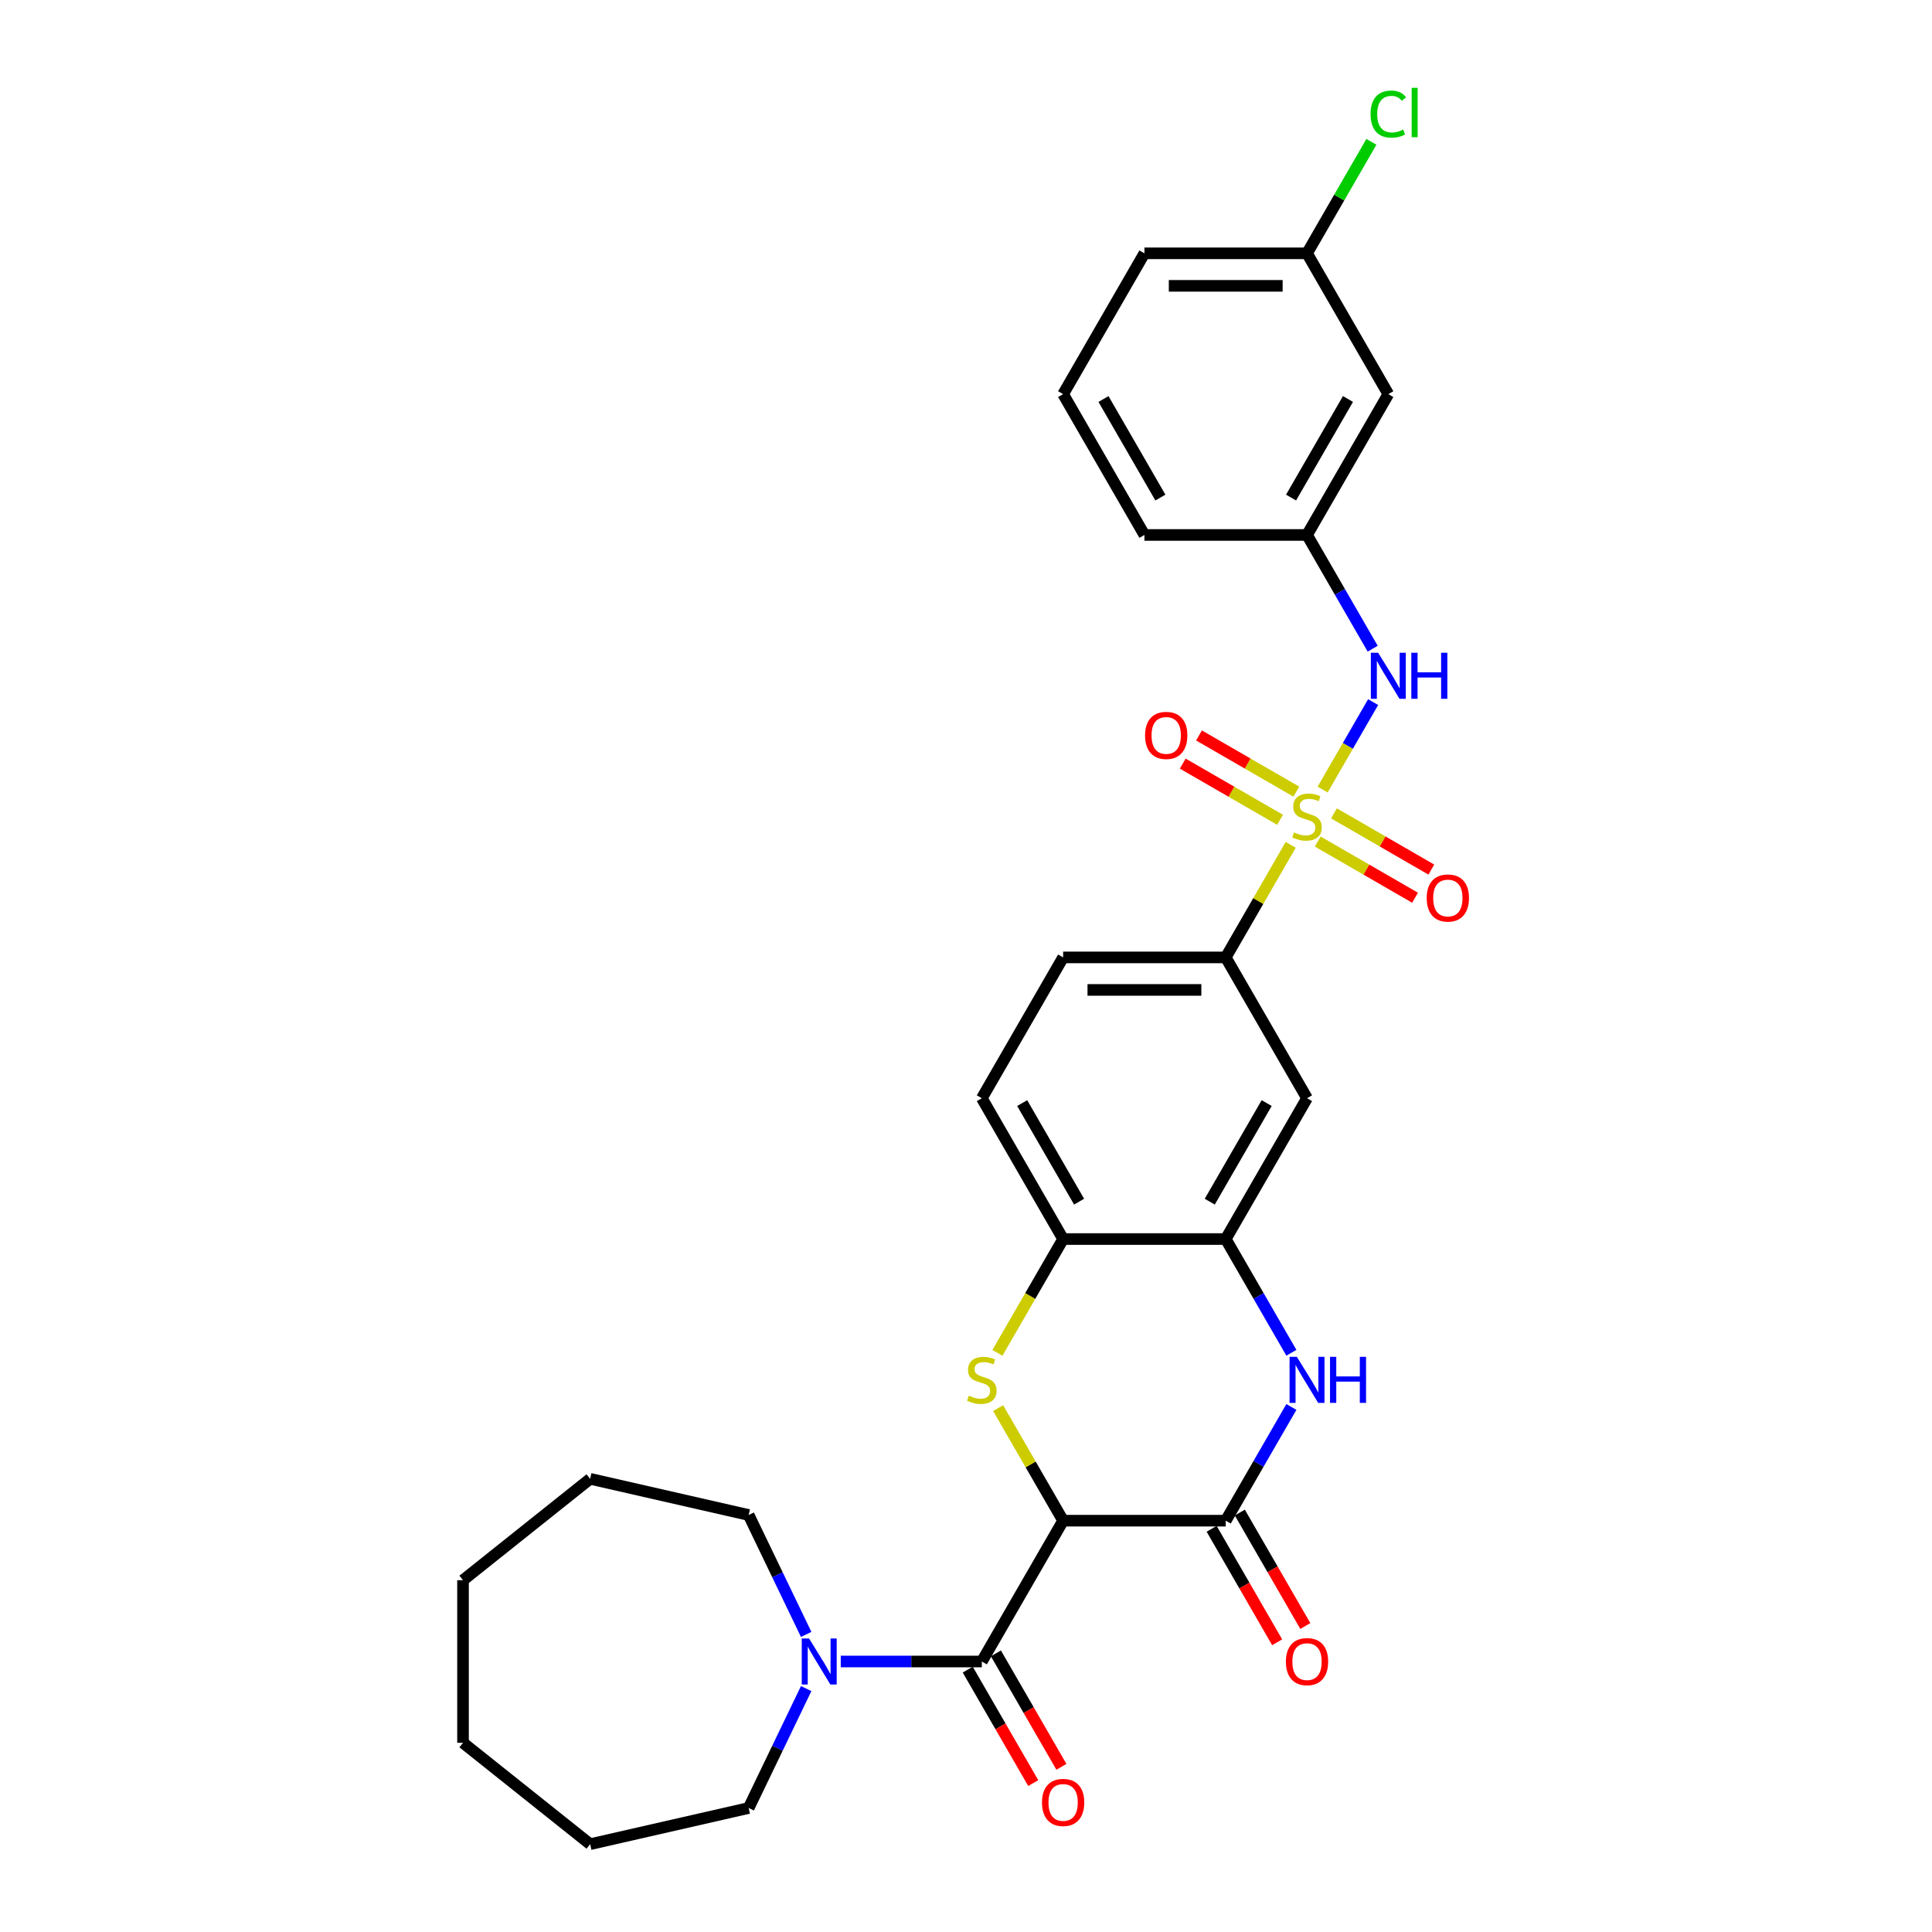 <?xml version='1.0' encoding='iso-8859-1'?>
<svg version='1.1' baseProfile='full'
              xmlns='http://www.w3.org/2000/svg'
                      xmlns:rdkit='http://www.rdkit.org/xml'
                      xmlns:xlink='http://www.w3.org/1999/xlink'
                  xml:space='preserve'
width='1000px' height='1000px' viewBox='0 0 1000 1000'>
<!-- END OF HEADER -->
<rect style='opacity:1.0;fill:#FFFFFF;stroke:none' width='1000' height='1000' x='0' y='0'> </rect>
<path class='bond-6' d='M 668.07,437.294 L 651.252,466.424' style='fill:none;fill-rule:evenodd;stroke:#CCCC00;stroke-width:6px;stroke-linecap:butt;stroke-linejoin:miter;stroke-opacity:1' />
<path class='bond-6' d='M 651.252,466.424 L 634.434,495.553' style='fill:none;fill-rule:evenodd;stroke:#000000;stroke-width:6px;stroke-linecap:butt;stroke-linejoin:miter;stroke-opacity:1' />
<path class='bond-7' d='M 684.591,408.678 L 697.663,386.038' style='fill:none;fill-rule:evenodd;stroke:#CCCC00;stroke-width:6px;stroke-linecap:butt;stroke-linejoin:miter;stroke-opacity:1' />
<path class='bond-7' d='M 697.663,386.038 L 710.735,363.397' style='fill:none;fill-rule:evenodd;stroke:#0000FF;stroke-width:6px;stroke-linecap:butt;stroke-linejoin:miter;stroke-opacity:1' />
<path class='bond-11' d='M 682.053,435.582 L 707.242,450.125' style='fill:none;fill-rule:evenodd;stroke:#CCCC00;stroke-width:6px;stroke-linecap:butt;stroke-linejoin:miter;stroke-opacity:1' />
<path class='bond-11' d='M 707.242,450.125 L 732.431,464.667' style='fill:none;fill-rule:evenodd;stroke:#FF0000;stroke-width:6px;stroke-linecap:butt;stroke-linejoin:miter;stroke-opacity:1' />
<path class='bond-11' d='M 690.47,421.004 L 715.658,435.547' style='fill:none;fill-rule:evenodd;stroke:#CCCC00;stroke-width:6px;stroke-linecap:butt;stroke-linejoin:miter;stroke-opacity:1' />
<path class='bond-11' d='M 715.658,435.547 L 740.847,450.09' style='fill:none;fill-rule:evenodd;stroke:#FF0000;stroke-width:6px;stroke-linecap:butt;stroke-linejoin:miter;stroke-opacity:1' />
<path class='bond-12' d='M 670.978,409.751 L 645.789,395.208' style='fill:none;fill-rule:evenodd;stroke:#CCCC00;stroke-width:6px;stroke-linecap:butt;stroke-linejoin:miter;stroke-opacity:1' />
<path class='bond-12' d='M 645.789,395.208 L 620.6,380.665' style='fill:none;fill-rule:evenodd;stroke:#FF0000;stroke-width:6px;stroke-linecap:butt;stroke-linejoin:miter;stroke-opacity:1' />
<path class='bond-12' d='M 662.561,424.328 L 637.373,409.785' style='fill:none;fill-rule:evenodd;stroke:#CCCC00;stroke-width:6px;stroke-linecap:butt;stroke-linejoin:miter;stroke-opacity:1' />
<path class='bond-12' d='M 637.373,409.785 L 612.184,395.243' style='fill:none;fill-rule:evenodd;stroke:#FF0000;stroke-width:6px;stroke-linecap:butt;stroke-linejoin:miter;stroke-opacity:1' />
<path class='bond-0' d='M 550.271,787.102 L 533.453,757.972' style='fill:none;fill-rule:evenodd;stroke:#000000;stroke-width:6px;stroke-linecap:butt;stroke-linejoin:miter;stroke-opacity:1' />
<path class='bond-0' d='M 533.453,757.972 L 516.635,728.843' style='fill:none;fill-rule:evenodd;stroke:#CCCC00;stroke-width:6px;stroke-linecap:butt;stroke-linejoin:miter;stroke-opacity:1' />
<path class='bond-3' d='M 550.271,787.102 L 508.19,859.989' style='fill:none;fill-rule:evenodd;stroke:#000000;stroke-width:6px;stroke-linecap:butt;stroke-linejoin:miter;stroke-opacity:1' />
<path class='bond-32' d='M 550.271,787.102 L 634.434,787.102' style='fill:none;fill-rule:evenodd;stroke:#000000;stroke-width:6px;stroke-linecap:butt;stroke-linejoin:miter;stroke-opacity:1' />
<path class='bond-1' d='M 516.266,700.227 L 533.268,670.777' style='fill:none;fill-rule:evenodd;stroke:#CCCC00;stroke-width:6px;stroke-linecap:butt;stroke-linejoin:miter;stroke-opacity:1' />
<path class='bond-1' d='M 533.268,670.777 L 550.271,641.328' style='fill:none;fill-rule:evenodd;stroke:#000000;stroke-width:6px;stroke-linecap:butt;stroke-linejoin:miter;stroke-opacity:1' />
<path class='bond-2' d='M 634.434,787.102 L 651.427,757.669' style='fill:none;fill-rule:evenodd;stroke:#000000;stroke-width:6px;stroke-linecap:butt;stroke-linejoin:miter;stroke-opacity:1' />
<path class='bond-2' d='M 651.427,757.669 L 668.42,728.237' style='fill:none;fill-rule:evenodd;stroke:#0000FF;stroke-width:6px;stroke-linecap:butt;stroke-linejoin:miter;stroke-opacity:1' />
<path class='bond-13' d='M 627.145,791.31 L 644.1,820.676' style='fill:none;fill-rule:evenodd;stroke:#000000;stroke-width:6px;stroke-linecap:butt;stroke-linejoin:miter;stroke-opacity:1' />
<path class='bond-13' d='M 644.1,820.676 L 661.054,850.041' style='fill:none;fill-rule:evenodd;stroke:#FF0000;stroke-width:6px;stroke-linecap:butt;stroke-linejoin:miter;stroke-opacity:1' />
<path class='bond-13' d='M 641.723,782.894 L 658.677,812.26' style='fill:none;fill-rule:evenodd;stroke:#000000;stroke-width:6px;stroke-linecap:butt;stroke-linejoin:miter;stroke-opacity:1' />
<path class='bond-13' d='M 658.677,812.26 L 675.631,841.625' style='fill:none;fill-rule:evenodd;stroke:#FF0000;stroke-width:6px;stroke-linecap:butt;stroke-linejoin:miter;stroke-opacity:1' />
<path class='bond-8' d='M 508.19,859.989 L 471.68,859.989' style='fill:none;fill-rule:evenodd;stroke:#000000;stroke-width:6px;stroke-linecap:butt;stroke-linejoin:miter;stroke-opacity:1' />
<path class='bond-8' d='M 471.68,859.989 L 435.17,859.989' style='fill:none;fill-rule:evenodd;stroke:#0000FF;stroke-width:6px;stroke-linecap:butt;stroke-linejoin:miter;stroke-opacity:1' />
<path class='bond-14' d='M 500.901,864.197 L 517.855,893.563' style='fill:none;fill-rule:evenodd;stroke:#000000;stroke-width:6px;stroke-linecap:butt;stroke-linejoin:miter;stroke-opacity:1' />
<path class='bond-14' d='M 517.855,893.563 L 534.809,922.928' style='fill:none;fill-rule:evenodd;stroke:#FF0000;stroke-width:6px;stroke-linecap:butt;stroke-linejoin:miter;stroke-opacity:1' />
<path class='bond-14' d='M 515.479,855.781 L 532.433,885.147' style='fill:none;fill-rule:evenodd;stroke:#000000;stroke-width:6px;stroke-linecap:butt;stroke-linejoin:miter;stroke-opacity:1' />
<path class='bond-14' d='M 532.433,885.147 L 549.387,914.512' style='fill:none;fill-rule:evenodd;stroke:#FF0000;stroke-width:6px;stroke-linecap:butt;stroke-linejoin:miter;stroke-opacity:1' />
<path class='bond-4' d='M 668.42,700.193 L 651.427,670.761' style='fill:none;fill-rule:evenodd;stroke:#0000FF;stroke-width:6px;stroke-linecap:butt;stroke-linejoin:miter;stroke-opacity:1' />
<path class='bond-4' d='M 651.427,670.761 L 634.434,641.328' style='fill:none;fill-rule:evenodd;stroke:#000000;stroke-width:6px;stroke-linecap:butt;stroke-linejoin:miter;stroke-opacity:1' />
<path class='bond-5' d='M 634.434,641.328 L 676.516,568.441' style='fill:none;fill-rule:evenodd;stroke:#000000;stroke-width:6px;stroke-linecap:butt;stroke-linejoin:miter;stroke-opacity:1' />
<path class='bond-5' d='M 626.169,621.978 L 655.626,570.957' style='fill:none;fill-rule:evenodd;stroke:#000000;stroke-width:6px;stroke-linecap:butt;stroke-linejoin:miter;stroke-opacity:1' />
<path class='bond-30' d='M 634.434,641.328 L 550.271,641.328' style='fill:none;fill-rule:evenodd;stroke:#000000;stroke-width:6px;stroke-linecap:butt;stroke-linejoin:miter;stroke-opacity:1' />
<path class='bond-10' d='M 634.434,495.553 L 676.516,568.441' style='fill:none;fill-rule:evenodd;stroke:#000000;stroke-width:6px;stroke-linecap:butt;stroke-linejoin:miter;stroke-opacity:1' />
<path class='bond-16' d='M 634.434,495.553 L 550.271,495.553' style='fill:none;fill-rule:evenodd;stroke:#000000;stroke-width:6px;stroke-linecap:butt;stroke-linejoin:miter;stroke-opacity:1' />
<path class='bond-16' d='M 621.81,512.386 L 562.896,512.386' style='fill:none;fill-rule:evenodd;stroke:#000000;stroke-width:6px;stroke-linecap:butt;stroke-linejoin:miter;stroke-opacity:1' />
<path class='bond-15' d='M 710.502,335.758 L 693.509,306.325' style='fill:none;fill-rule:evenodd;stroke:#0000FF;stroke-width:6px;stroke-linecap:butt;stroke-linejoin:miter;stroke-opacity:1' />
<path class='bond-15' d='M 693.509,306.325 L 676.516,276.892' style='fill:none;fill-rule:evenodd;stroke:#000000;stroke-width:6px;stroke-linecap:butt;stroke-linejoin:miter;stroke-opacity:1' />
<path class='bond-21' d='M 417.275,874.011 L 402.392,904.914' style='fill:none;fill-rule:evenodd;stroke:#0000FF;stroke-width:6px;stroke-linecap:butt;stroke-linejoin:miter;stroke-opacity:1' />
<path class='bond-21' d='M 402.392,904.914 L 387.51,935.817' style='fill:none;fill-rule:evenodd;stroke:#000000;stroke-width:6px;stroke-linecap:butt;stroke-linejoin:miter;stroke-opacity:1' />
<path class='bond-22' d='M 417.275,845.968 L 402.392,815.065' style='fill:none;fill-rule:evenodd;stroke:#0000FF;stroke-width:6px;stroke-linecap:butt;stroke-linejoin:miter;stroke-opacity:1' />
<path class='bond-22' d='M 402.392,815.065 L 387.51,784.161' style='fill:none;fill-rule:evenodd;stroke:#000000;stroke-width:6px;stroke-linecap:butt;stroke-linejoin:miter;stroke-opacity:1' />
<path class='bond-9' d='M 550.271,641.328 L 508.19,568.441' style='fill:none;fill-rule:evenodd;stroke:#000000;stroke-width:6px;stroke-linecap:butt;stroke-linejoin:miter;stroke-opacity:1' />
<path class='bond-9' d='M 558.536,621.978 L 529.079,570.957' style='fill:none;fill-rule:evenodd;stroke:#000000;stroke-width:6px;stroke-linecap:butt;stroke-linejoin:miter;stroke-opacity:1' />
<path class='bond-18' d='M 676.516,276.892 L 718.597,204.005' style='fill:none;fill-rule:evenodd;stroke:#000000;stroke-width:6px;stroke-linecap:butt;stroke-linejoin:miter;stroke-opacity:1' />
<path class='bond-18' d='M 668.25,257.543 L 697.707,206.522' style='fill:none;fill-rule:evenodd;stroke:#000000;stroke-width:6px;stroke-linecap:butt;stroke-linejoin:miter;stroke-opacity:1' />
<path class='bond-24' d='M 676.516,276.892 L 592.353,276.892' style='fill:none;fill-rule:evenodd;stroke:#000000;stroke-width:6px;stroke-linecap:butt;stroke-linejoin:miter;stroke-opacity:1' />
<path class='bond-17' d='M 550.271,495.553 L 508.19,568.441' style='fill:none;fill-rule:evenodd;stroke:#000000;stroke-width:6px;stroke-linecap:butt;stroke-linejoin:miter;stroke-opacity:1' />
<path class='bond-19' d='M 718.597,204.005 L 676.516,131.118' style='fill:none;fill-rule:evenodd;stroke:#000000;stroke-width:6px;stroke-linecap:butt;stroke-linejoin:miter;stroke-opacity:1' />
<path class='bond-20' d='M 676.516,131.118 L 693.173,102.266' style='fill:none;fill-rule:evenodd;stroke:#000000;stroke-width:6px;stroke-linecap:butt;stroke-linejoin:miter;stroke-opacity:1' />
<path class='bond-20' d='M 693.173,102.266 L 709.831,73.413' style='fill:none;fill-rule:evenodd;stroke:#00CC00;stroke-width:6px;stroke-linecap:butt;stroke-linejoin:miter;stroke-opacity:1' />
<path class='bond-31' d='M 676.516,131.118 L 592.353,131.118' style='fill:none;fill-rule:evenodd;stroke:#000000;stroke-width:6px;stroke-linecap:butt;stroke-linejoin:miter;stroke-opacity:1' />
<path class='bond-31' d='M 663.891,147.95 L 604.977,147.95' style='fill:none;fill-rule:evenodd;stroke:#000000;stroke-width:6px;stroke-linecap:butt;stroke-linejoin:miter;stroke-opacity:1' />
<path class='bond-26' d='M 387.51,935.817 L 305.457,954.545' style='fill:none;fill-rule:evenodd;stroke:#000000;stroke-width:6px;stroke-linecap:butt;stroke-linejoin:miter;stroke-opacity:1' />
<path class='bond-27' d='M 387.51,784.161 L 305.457,765.433' style='fill:none;fill-rule:evenodd;stroke:#000000;stroke-width:6px;stroke-linecap:butt;stroke-linejoin:miter;stroke-opacity:1' />
<path class='bond-23' d='M 550.271,204.005 L 592.353,276.892' style='fill:none;fill-rule:evenodd;stroke:#000000;stroke-width:6px;stroke-linecap:butt;stroke-linejoin:miter;stroke-opacity:1' />
<path class='bond-23' d='M 571.161,206.522 L 600.618,257.543' style='fill:none;fill-rule:evenodd;stroke:#000000;stroke-width:6px;stroke-linecap:butt;stroke-linejoin:miter;stroke-opacity:1' />
<path class='bond-25' d='M 550.271,204.005 L 592.353,131.118' style='fill:none;fill-rule:evenodd;stroke:#000000;stroke-width:6px;stroke-linecap:butt;stroke-linejoin:miter;stroke-opacity:1' />
<path class='bond-29' d='M 305.457,954.545 L 239.656,902.071' style='fill:none;fill-rule:evenodd;stroke:#000000;stroke-width:6px;stroke-linecap:butt;stroke-linejoin:miter;stroke-opacity:1' />
<path class='bond-28' d='M 305.457,765.433 L 239.656,817.908' style='fill:none;fill-rule:evenodd;stroke:#000000;stroke-width:6px;stroke-linecap:butt;stroke-linejoin:miter;stroke-opacity:1' />
<path class='bond-33' d='M 239.656,817.908 L 239.656,902.071' style='fill:none;fill-rule:evenodd;stroke:#000000;stroke-width:6px;stroke-linecap:butt;stroke-linejoin:miter;stroke-opacity:1' />
<path  class='atom-0' d='M 669.782 430.847
Q 670.052 430.948, 671.163 431.419
Q 672.274 431.891, 673.486 432.194
Q 674.731 432.463, 675.943 432.463
Q 678.199 432.463, 679.512 431.386
Q 680.825 430.275, 680.825 428.356
Q 680.825 427.043, 680.151 426.235
Q 679.512 425.427, 678.502 424.989
Q 677.492 424.552, 675.809 424.047
Q 673.688 423.407, 672.408 422.801
Q 671.163 422.195, 670.254 420.916
Q 669.378 419.636, 669.378 417.482
Q 669.378 414.486, 671.398 412.634
Q 673.452 410.783, 677.492 410.783
Q 680.252 410.783, 683.383 412.095
L 682.609 414.688
Q 679.747 413.509, 677.593 413.509
Q 675.27 413.509, 673.991 414.486
Q 672.711 415.428, 672.745 417.078
Q 672.745 418.357, 673.385 419.131
Q 674.058 419.906, 675.001 420.343
Q 675.977 420.781, 677.593 421.286
Q 679.747 421.959, 681.027 422.633
Q 682.306 423.306, 683.215 424.686
Q 684.157 426.033, 684.157 428.356
Q 684.157 431.655, 681.936 433.439
Q 679.747 435.19, 676.078 435.19
Q 673.957 435.19, 672.341 434.718
Q 670.759 434.281, 668.874 433.506
L 669.782 430.847
' fill='#CCCC00'/>
<path  class='atom-2' d='M 501.457 722.396
Q 501.726 722.497, 502.837 722.968
Q 503.948 723.439, 505.16 723.742
Q 506.406 724.012, 507.617 724.012
Q 509.873 724.012, 511.186 722.934
Q 512.499 721.823, 512.499 719.904
Q 512.499 718.591, 511.826 717.784
Q 511.186 716.976, 510.176 716.538
Q 509.166 716.1, 507.483 715.595
Q 505.362 714.956, 504.083 714.35
Q 502.837 713.744, 501.928 712.464
Q 501.053 711.185, 501.053 709.031
Q 501.053 706.034, 503.073 704.183
Q 505.126 702.331, 509.166 702.331
Q 511.927 702.331, 515.057 703.644
L 514.283 706.236
Q 511.422 705.058, 509.267 705.058
Q 506.944 705.058, 505.665 706.034
Q 504.386 706.977, 504.419 708.627
Q 504.419 709.906, 505.059 710.68
Q 505.732 711.454, 506.675 711.892
Q 507.651 712.33, 509.267 712.835
Q 511.422 713.508, 512.701 714.181
Q 513.98 714.855, 514.889 716.235
Q 515.832 717.582, 515.832 719.904
Q 515.832 723.204, 513.61 724.988
Q 511.422 726.738, 507.752 726.738
Q 505.631 726.738, 504.015 726.267
Q 502.433 725.829, 500.548 725.055
L 501.457 722.396
' fill='#CCCC00'/>
<path  class='atom-5' d='M 671.247 702.298
L 679.057 714.922
Q 679.832 716.168, 681.077 718.423
Q 682.323 720.679, 682.39 720.813
L 682.39 702.298
L 685.555 702.298
L 685.555 726.132
L 682.289 726.132
L 673.906 712.33
Q 672.93 710.714, 671.887 708.862
Q 670.877 707.011, 670.574 706.438
L 670.574 726.132
L 667.476 726.132
L 667.476 702.298
L 671.247 702.298
' fill='#0000FF'/>
<path  class='atom-5' d='M 688.416 702.298
L 691.648 702.298
L 691.648 712.431
L 703.835 712.431
L 703.835 702.298
L 707.067 702.298
L 707.067 726.132
L 703.835 726.132
L 703.835 715.124
L 691.648 715.124
L 691.648 726.132
L 688.416 726.132
L 688.416 702.298
' fill='#0000FF'/>
<path  class='atom-8' d='M 713.328 337.862
L 721.139 350.486
Q 721.913 351.732, 723.159 353.987
Q 724.404 356.243, 724.471 356.378
L 724.471 337.862
L 727.636 337.862
L 727.636 361.697
L 724.371 361.697
L 715.988 347.894
Q 715.012 346.278, 713.968 344.426
Q 712.958 342.575, 712.655 342.003
L 712.655 361.697
L 709.558 361.697
L 709.558 337.862
L 713.328 337.862
' fill='#0000FF'/>
<path  class='atom-8' d='M 730.498 337.862
L 733.729 337.862
L 733.729 347.995
L 745.916 347.995
L 745.916 337.862
L 749.148 337.862
L 749.148 361.697
L 745.916 361.697
L 745.916 350.688
L 733.729 350.688
L 733.729 361.697
L 730.498 361.697
L 730.498 337.862
' fill='#0000FF'/>
<path  class='atom-9' d='M 418.758 848.072
L 426.569 860.696
Q 427.343 861.942, 428.589 864.197
Q 429.834 866.453, 429.902 866.588
L 429.902 848.072
L 433.066 848.072
L 433.066 871.907
L 429.801 871.907
L 421.418 858.104
Q 420.442 856.488, 419.398 854.637
Q 418.388 852.785, 418.085 852.213
L 418.085 871.907
L 414.988 871.907
L 414.988 848.072
L 418.758 848.072
' fill='#0000FF'/>
<path  class='atom-12' d='M 738.462 464.815
Q 738.462 459.092, 741.289 455.894
Q 744.117 452.696, 749.403 452.696
Q 754.688 452.696, 757.516 455.894
Q 760.344 459.092, 760.344 464.815
Q 760.344 470.605, 757.482 473.905
Q 754.621 477.17, 749.403 477.17
Q 744.151 477.17, 741.289 473.905
Q 738.462 470.639, 738.462 464.815
M 749.403 474.477
Q 753.039 474.477, 754.991 472.053
Q 756.977 469.596, 756.977 464.815
Q 756.977 460.136, 754.991 457.779
Q 753.039 455.389, 749.403 455.389
Q 745.767 455.389, 743.781 457.745
Q 741.828 460.102, 741.828 464.815
Q 741.828 469.629, 743.781 472.053
Q 745.767 474.477, 749.403 474.477
' fill='#FF0000'/>
<path  class='atom-13' d='M 592.687 380.652
Q 592.687 374.929, 595.515 371.731
Q 598.343 368.533, 603.628 368.533
Q 608.914 368.533, 611.742 371.731
Q 614.57 374.929, 614.57 380.652
Q 614.57 386.443, 611.708 389.742
Q 608.846 393.007, 603.628 393.007
Q 598.377 393.007, 595.515 389.742
Q 592.687 386.476, 592.687 380.652
M 603.628 390.314
Q 607.264 390.314, 609.217 387.89
Q 611.203 385.433, 611.203 380.652
Q 611.203 375.973, 609.217 373.616
Q 607.264 371.226, 603.628 371.226
Q 599.992 371.226, 598.006 373.583
Q 596.054 375.939, 596.054 380.652
Q 596.054 385.466, 598.006 387.89
Q 599.992 390.314, 603.628 390.314
' fill='#FF0000'/>
<path  class='atom-14' d='M 665.574 860.057
Q 665.574 854.334, 668.402 851.135
Q 671.23 847.937, 676.516 847.937
Q 681.801 847.937, 684.629 851.135
Q 687.457 854.334, 687.457 860.057
Q 687.457 865.847, 684.595 869.146
Q 681.734 872.412, 676.516 872.412
Q 671.264 872.412, 668.402 869.146
Q 665.574 865.881, 665.574 860.057
M 676.516 869.719
Q 680.151 869.719, 682.104 867.295
Q 684.09 864.837, 684.09 860.057
Q 684.09 855.377, 682.104 853.021
Q 680.151 850.63, 676.516 850.63
Q 672.88 850.63, 670.893 852.987
Q 668.941 855.344, 668.941 860.057
Q 668.941 864.871, 670.893 867.295
Q 672.88 869.719, 676.516 869.719
' fill='#FF0000'/>
<path  class='atom-15' d='M 539.33 932.944
Q 539.33 927.221, 542.158 924.023
Q 544.986 920.824, 550.271 920.824
Q 555.557 920.824, 558.385 924.023
Q 561.212 927.221, 561.212 932.944
Q 561.212 938.734, 558.351 942.033
Q 555.489 945.299, 550.271 945.299
Q 545.019 945.299, 542.158 942.033
Q 539.33 938.768, 539.33 932.944
M 550.271 942.606
Q 553.907 942.606, 555.86 940.182
Q 557.846 937.724, 557.846 932.944
Q 557.846 928.264, 555.86 925.908
Q 553.907 923.518, 550.271 923.518
Q 546.635 923.518, 544.649 925.874
Q 542.697 928.231, 542.697 932.944
Q 542.697 937.758, 544.649 940.182
Q 546.635 942.606, 550.271 942.606
' fill='#FF0000'/>
<path  class='atom-21' d='M 709.406 59.055
Q 709.406 53.13, 712.167 50.033
Q 714.961 46.902, 720.247 46.902
Q 725.162 46.902, 727.788 50.37
L 725.566 52.188
Q 723.647 49.663, 720.247 49.663
Q 716.644 49.663, 714.725 52.087
Q 712.84 54.477, 712.84 59.055
Q 712.84 63.768, 714.793 66.192
Q 716.779 68.616, 720.617 68.616
Q 723.243 68.616, 726.306 67.034
L 727.249 69.559
Q 726.003 70.367, 724.118 70.838
Q 722.233 71.309, 720.146 71.309
Q 714.961 71.309, 712.167 68.145
Q 709.406 64.98, 709.406 59.055
' fill='#00CC00'/>
<path  class='atom-21' d='M 730.683 45.455
L 733.78 45.455
L 733.78 71.006
L 730.683 71.006
L 730.683 45.455
' fill='#00CC00'/>
</svg>
